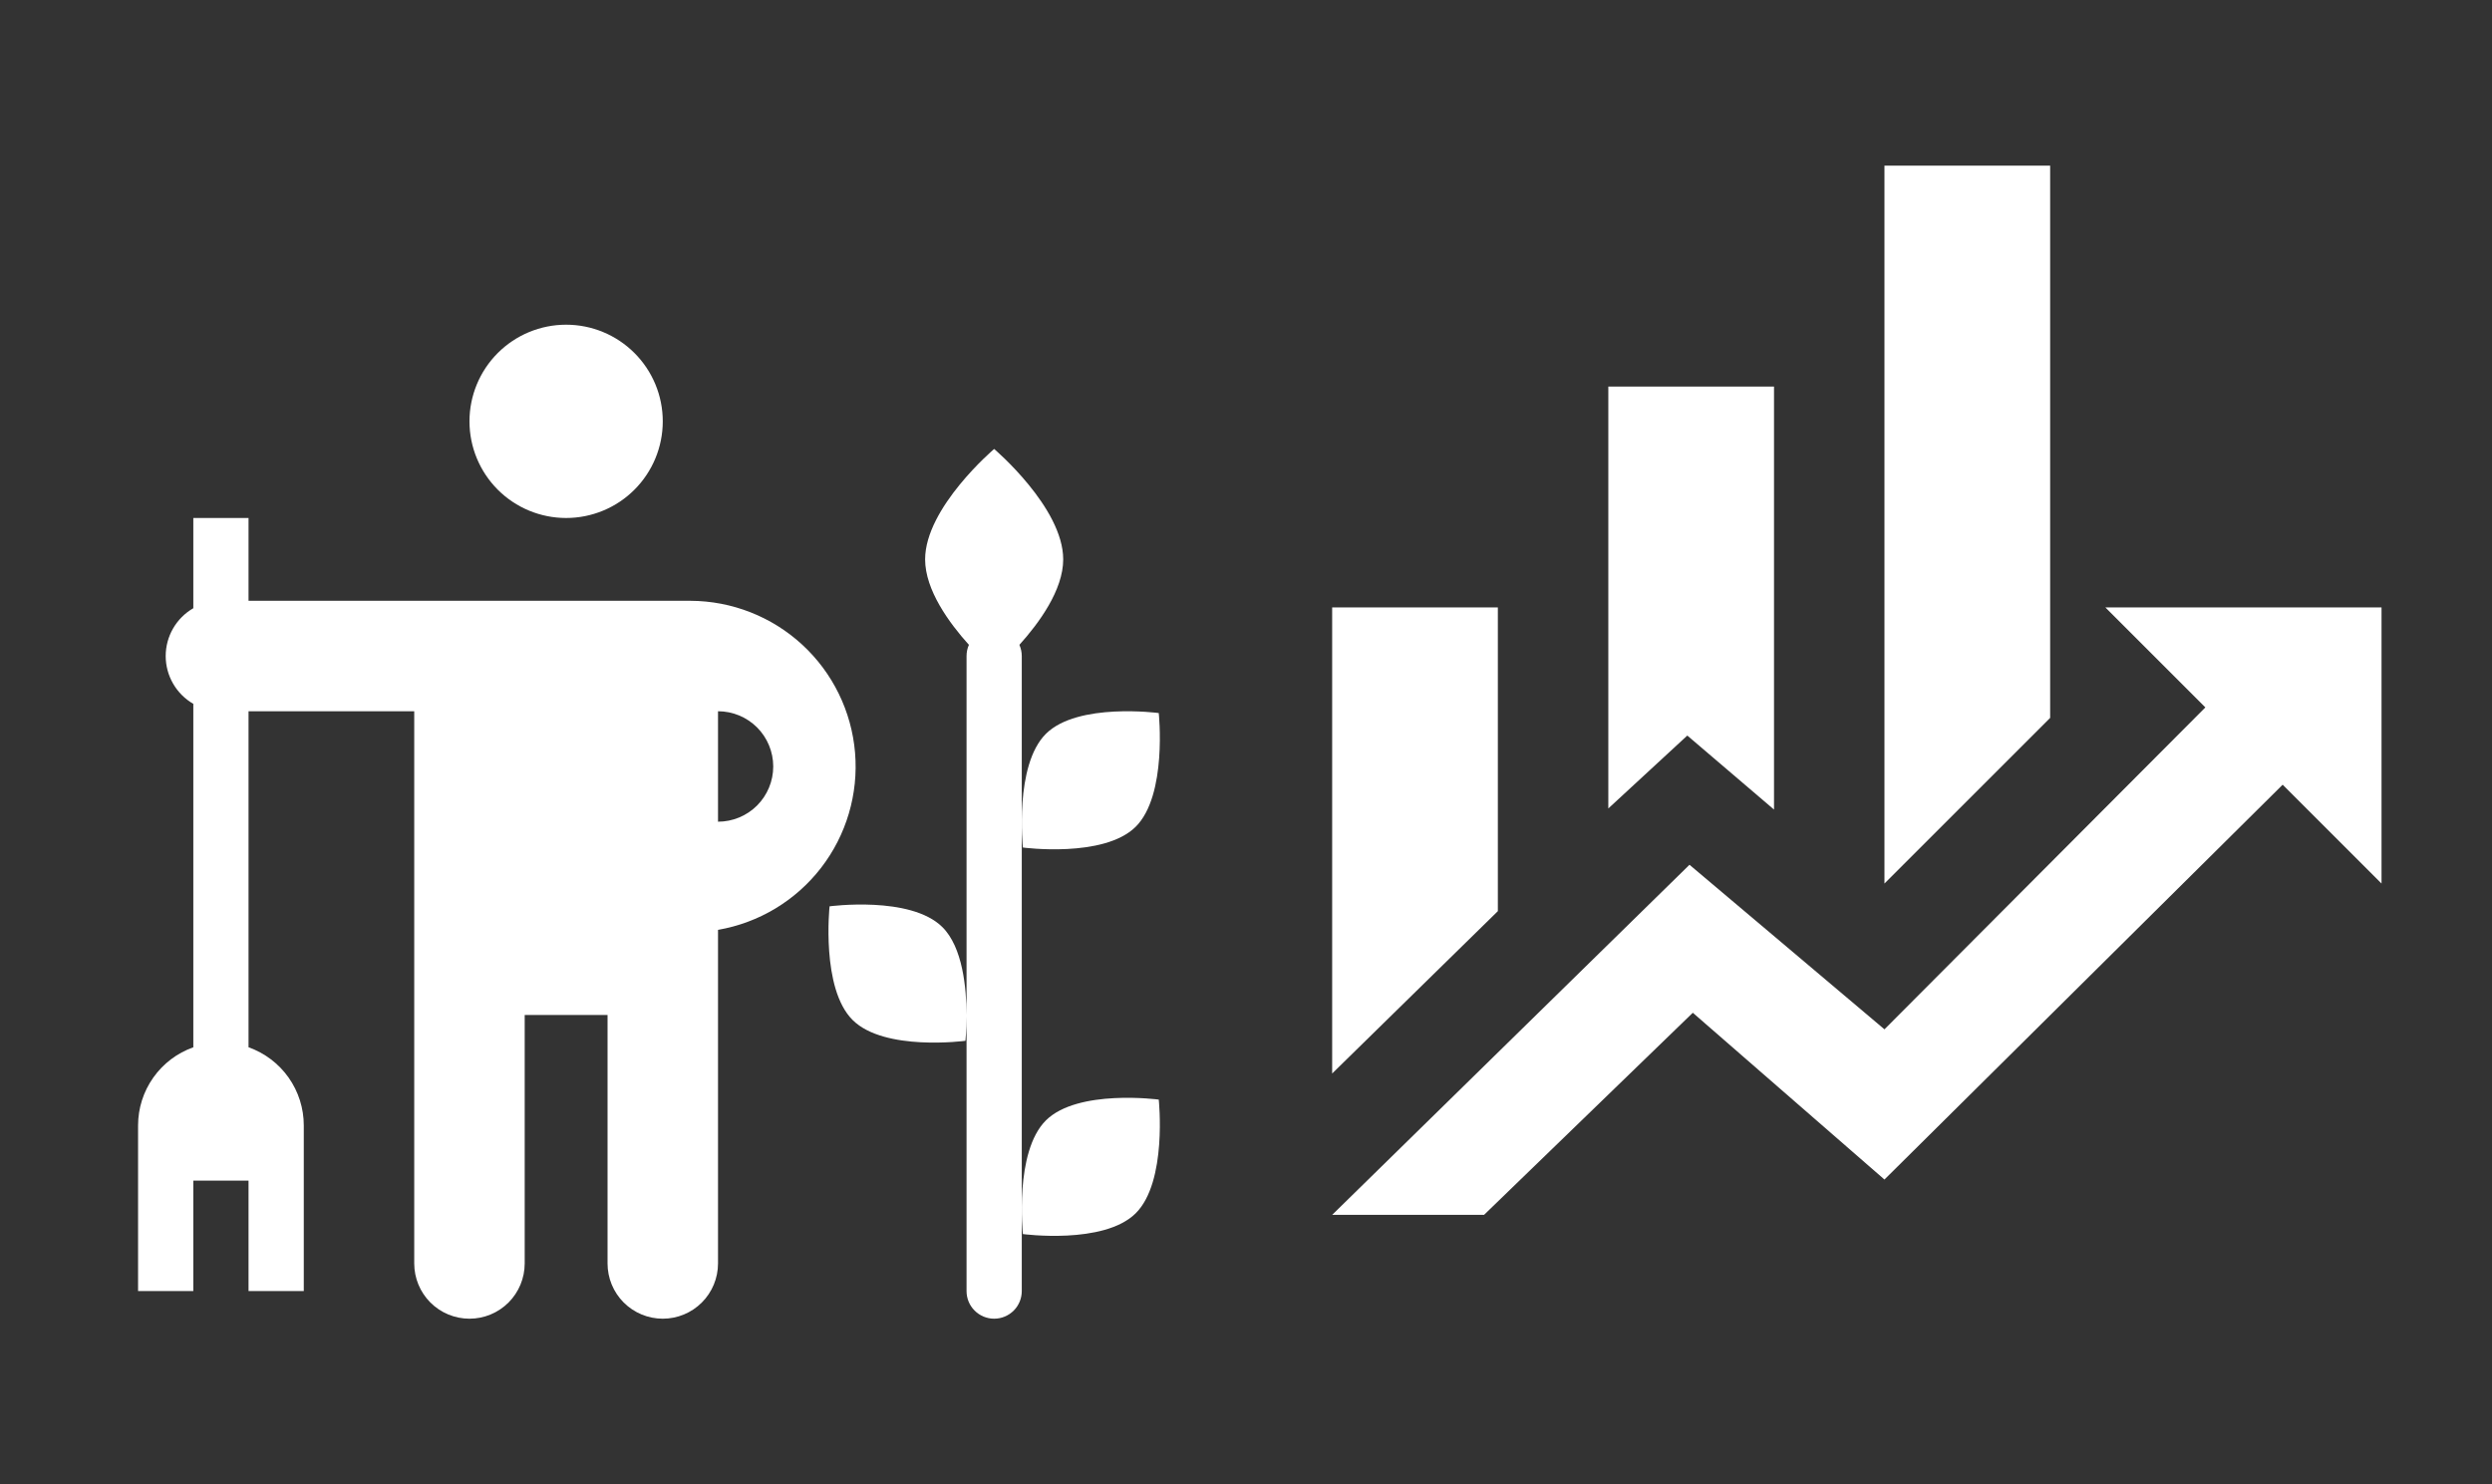 <svg width="94" height="56" viewBox="0 0 94 56" fill="none" xmlns="http://www.w3.org/2000/svg">
<rect x="0" y="0" width="94" height="56" fill="#333333" stroke="none"/>
<path d="M56.5 34.375L50.25 40.5V22.917H56.5M66.917 30.542L63.646 27.75L60.667 30.5V14.583H66.917M77.333 27.083L71.083 33.333V6.25H77.333M83.188 26.688L79.417 22.917H89.833V33.333L86.104 29.604L71.083 44.5L63.854 38.208L55.979 45.833H50.25L63.729 32.625L71.083 38.833" fill="white"/>
<path d="M25 15.896C25 16.863 24.616 17.79 23.932 18.474C23.249 19.158 22.321 19.542 21.354 19.542C20.387 19.542 19.46 19.158 18.776 18.474C18.093 17.79 17.709 16.863 17.709 15.896C17.709 14.929 18.093 14.002 18.776 13.318C19.46 12.634 20.387 12.25 21.354 12.25C22.321 12.25 23.249 12.634 23.932 13.318C24.616 14.002 25 14.929 25 15.896Z" fill="white"/>
<path fill-rule="evenodd" clip-rule="evenodd" d="M7.292 22.946C6.975 23.128 6.712 23.392 6.529 23.708C6.347 24.025 6.25 24.384 6.25 24.75C6.25 25.116 6.347 25.475 6.529 25.791C6.712 26.108 6.975 26.371 7.292 26.554V39.511C6.682 39.727 6.155 40.126 5.782 40.654C5.409 41.181 5.208 41.812 5.208 42.458V48.708H7.292V44.541H9.375V48.708H11.459V42.458C11.459 41.812 11.259 41.181 10.886 40.653C10.512 40.125 9.985 39.726 9.375 39.51V26.833H15.625V47.666C15.625 48.219 15.845 48.749 16.235 49.14C16.626 49.53 17.156 49.75 17.709 49.75C18.261 49.75 18.791 49.53 19.182 49.14C19.572 48.749 19.792 48.219 19.792 47.666V38.291H22.917V47.666C22.917 48.219 23.136 48.749 23.527 49.14C23.918 49.53 24.448 49.75 25 49.75C25.553 49.75 26.083 49.53 26.473 49.14C26.864 48.749 27.084 48.219 27.084 47.666V35.08C28.625 34.815 30.012 33.981 30.969 32.743C31.926 31.506 32.384 29.955 32.253 28.396C32.122 26.837 31.412 25.384 30.262 24.323C29.112 23.262 27.606 22.671 26.042 22.666H9.375V19.541H7.292V22.946ZM29.167 28.916C29.167 28.364 28.947 27.834 28.557 27.443C28.166 27.053 27.636 26.833 27.084 26.833V31C27.636 31 28.166 30.78 28.557 30.39C28.947 29.999 29.167 29.469 29.167 28.916Z" fill="white"/>
<path d="M38.452 24.328C38.511 24.461 38.542 24.605 38.542 24.75V48.708C38.542 48.985 38.432 49.25 38.237 49.445C38.042 49.64 37.777 49.75 37.5 49.75C37.224 49.75 36.959 49.64 36.764 49.445C36.568 49.25 36.459 48.985 36.459 48.708V38.349C36.458 38.89 36.417 39.266 36.417 39.266C36.417 39.266 33.367 39.675 32.164 38.484C30.962 37.294 31.292 34.193 31.292 34.193C31.292 34.193 34.342 33.783 35.545 34.974C36.314 35.734 36.456 37.276 36.459 38.29V24.75C36.459 24.6 36.49 24.456 36.548 24.328C35.804 23.503 34.896 22.259 34.896 21.104C34.896 19.149 37.5 16.938 37.5 16.938C37.5 16.938 40.105 19.149 40.105 21.104C40.105 22.259 39.196 23.503 38.452 24.328Z" fill="white"/>
<path d="M39.455 42.266C40.658 41.076 43.709 41.484 43.709 41.484C43.709 41.484 44.039 44.585 42.837 45.776C41.633 46.966 38.584 46.557 38.584 46.557C38.584 46.557 38.253 43.456 39.455 42.266ZM43.709 26.901C43.709 26.901 40.658 26.492 39.455 27.682C38.253 28.873 38.584 31.974 38.584 31.974C38.584 31.974 41.633 32.383 42.837 31.193C44.039 30.002 43.709 26.901 43.709 26.901Z" fill="white"/>
</svg>
